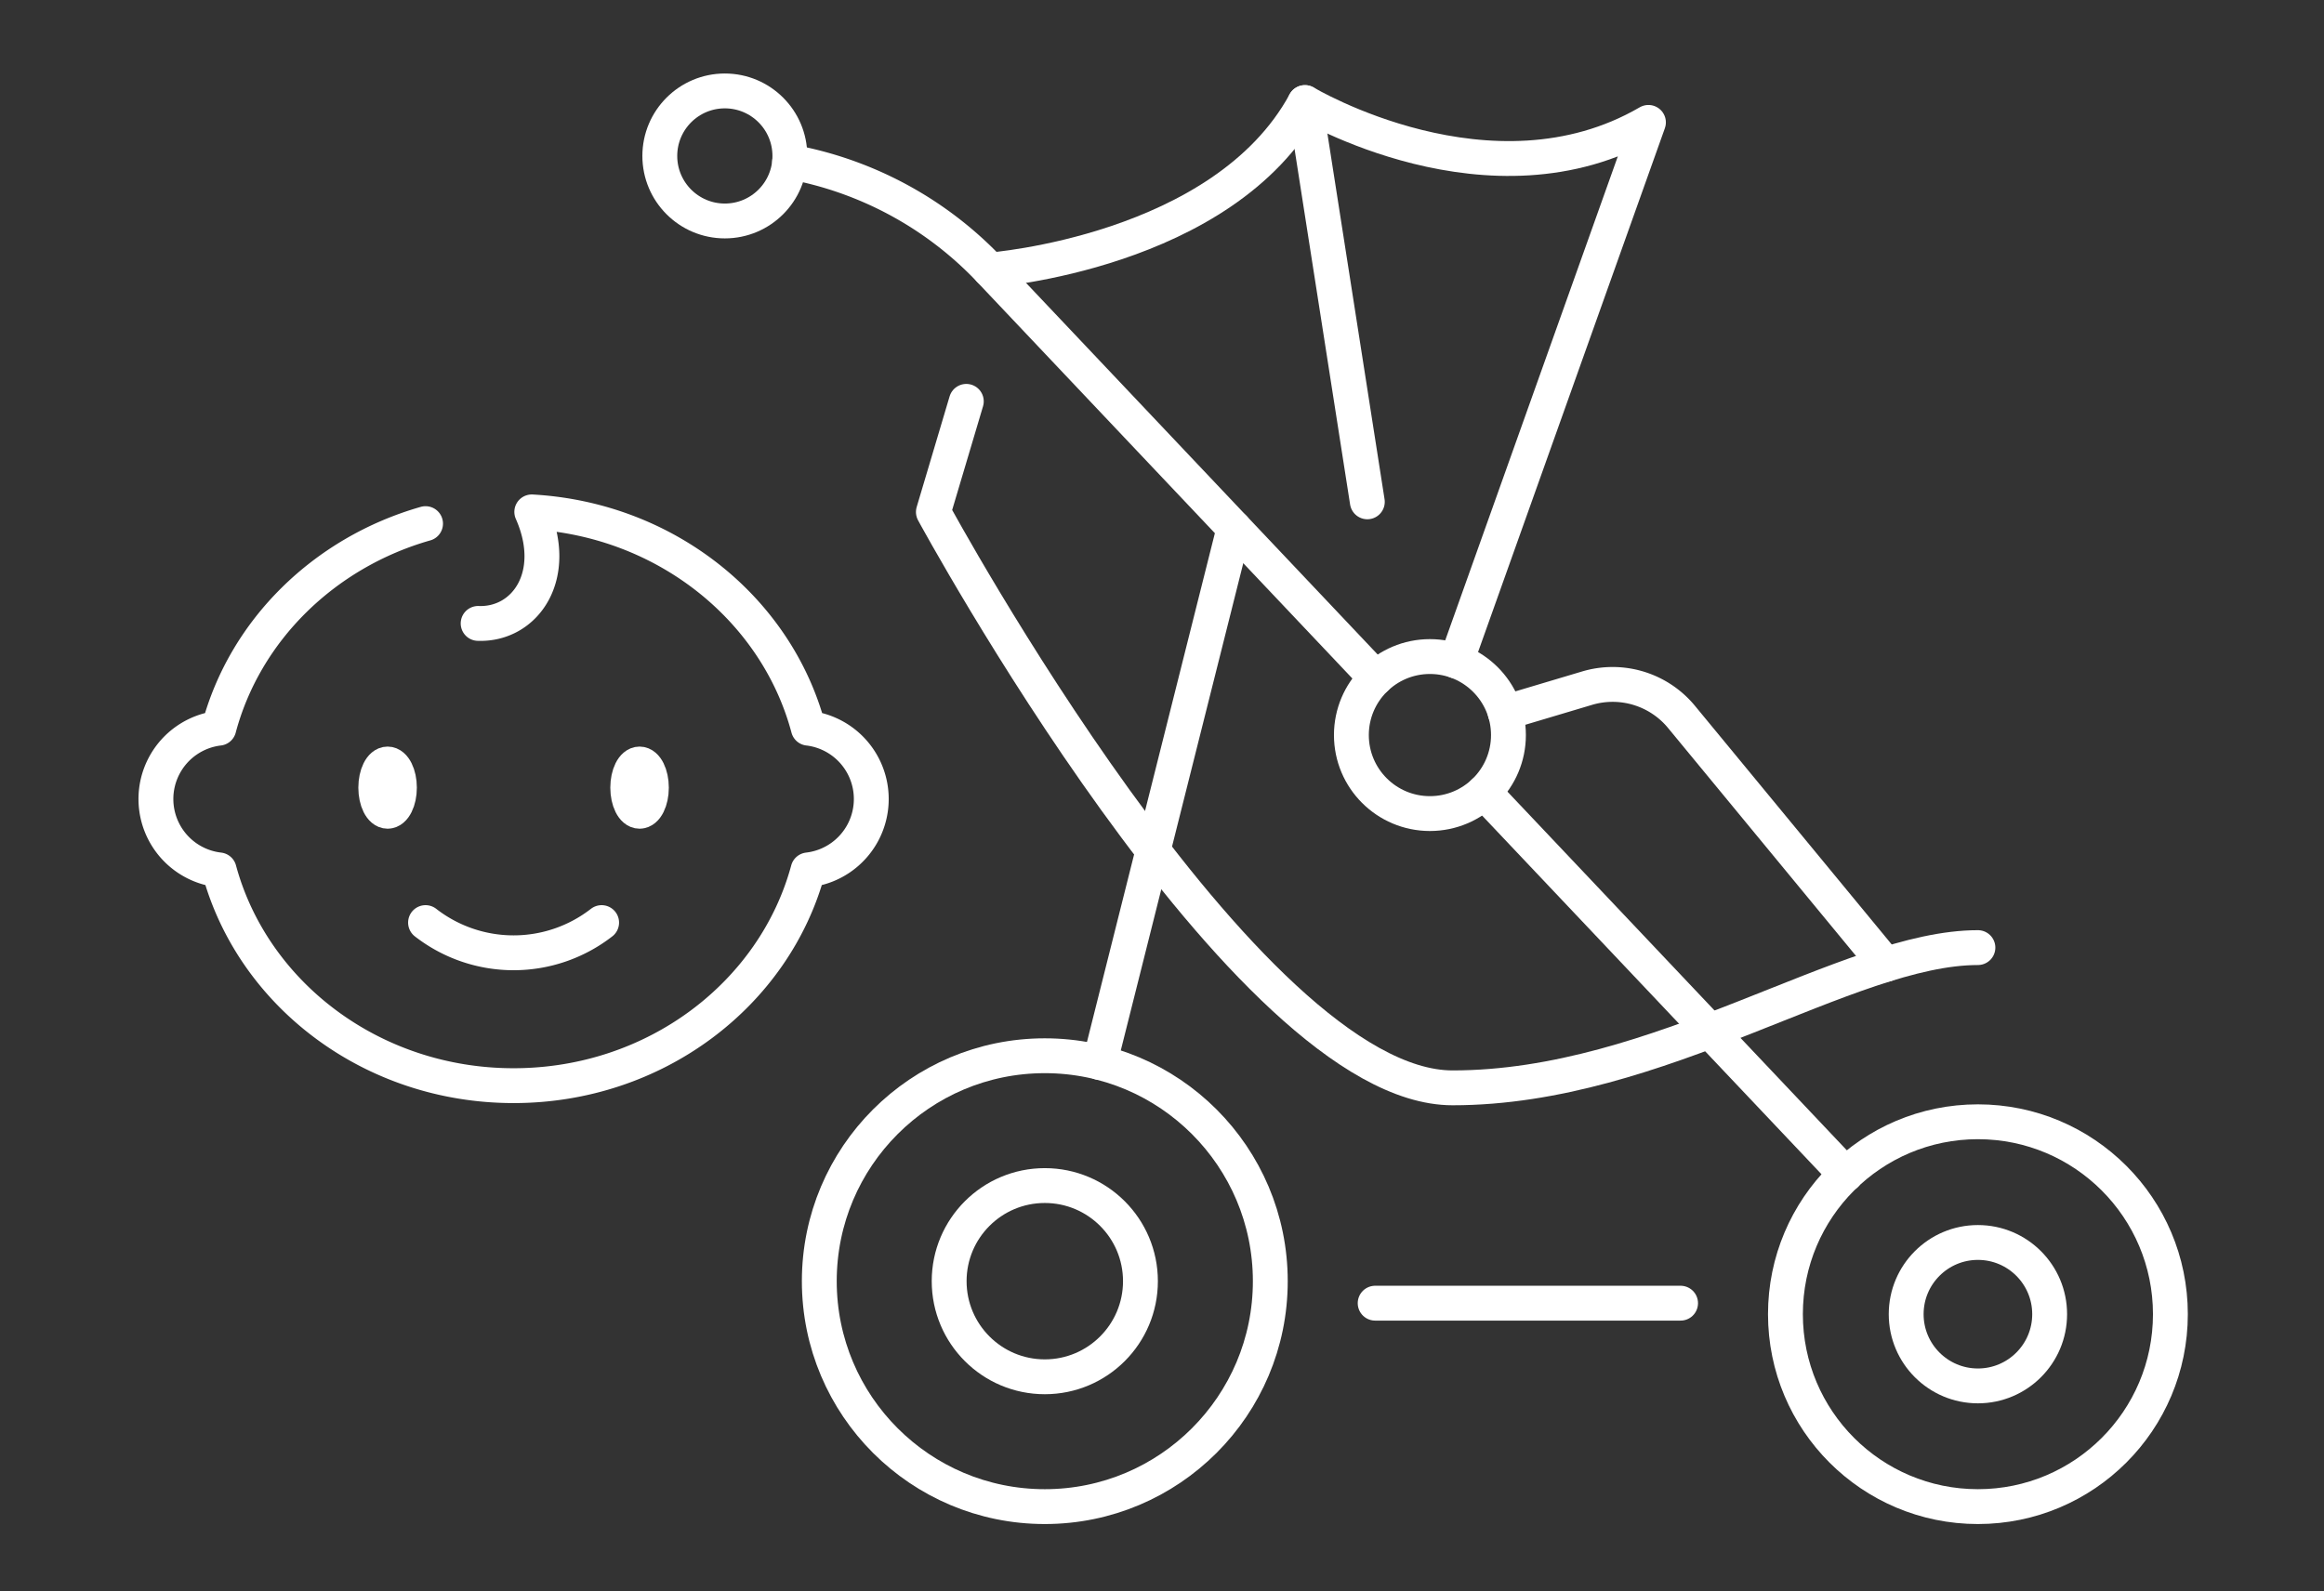 <svg xmlns="http://www.w3.org/2000/svg" xmlns:xlink="http://www.w3.org/1999/xlink" width="400" height="274" viewBox="0 0 400 274">
  <rect x="0" y="0" width="400" height="274" fill="#333333" stroke="none"/>
  <defs>
    <clipPath id="clip-Evenflo_icon">
      <rect width="400" height="274"/>
    </clipPath>
  </defs>
  <g id="Evenflo_icon" data-name="Evenflo icon" clip-path="url(#clip-Evenflo_icon)">
    <g id="Group_31" data-name="Group 31" transform="translate(-1790.24 -418.259)">
      <g id="pushchair" transform="translate(1903.804 433.914)">
        <circle id="Ellipse_10" data-name="Ellipse 10" cx="38.813" cy="38.813" r="38.813" transform="translate(27.451 166.11)" fill="none" stroke="#fff" stroke-linecap="round" stroke-linejoin="round" stroke-width="6"/>
        <circle id="Ellipse_11" data-name="Ellipse 11" cx="16.462" cy="16.462" r="16.462" transform="translate(49.802 188.461)" fill="none" stroke="#fff" stroke-linecap="round" stroke-linejoin="round" stroke-width="6"/>
        <circle id="Ellipse_12" data-name="Ellipse 12" cx="12.347" cy="12.347" r="12.347" transform="translate(214.522 198.26)" fill="none" stroke="#fff" stroke-linecap="round" stroke-linejoin="round" stroke-width="6"/>
        <circle id="Ellipse_13" data-name="Ellipse 13" cx="33.129" cy="33.129" r="33.129" transform="translate(193.74 177.478)" fill="none" stroke="#fff" stroke-linecap="round" stroke-linejoin="round" stroke-width="6"/>
        <line id="Line_29" data-name="Line 29" x2="52.568" transform="translate(123.124 208.711)" fill="none" stroke="#fff" stroke-linecap="round" stroke-linejoin="round" stroke-width="6"/>
        <line id="Line_30" data-name="Line 30" x1="10.74" y1="68.74" transform="translate(111.036 2.005)" fill="none" stroke="#fff" stroke-linecap="round" stroke-linejoin="round" stroke-width="6"/>
        <path id="Path_80" data-name="Path 80" d="M1615.24,405.769c-22.391,0-54.785,24.145-90.418,24.145s-89.364-99.142-89.364-99.142l5.668-19.052" transform="translate(-1388.371 -258.276)" fill="none" stroke="#fff" stroke-linecap="round" stroke-linejoin="round" stroke-width="6" fill-rule="evenodd"/>
        <path id="Path_81" data-name="Path 81" d="M1446.8,280.556s40.191-3,54.229-28.83c0,0,32.022,19.183,59.12,3.413l-33.067,92.748" transform="translate(-1389.987 -249.722)" fill="none" stroke="#fff" stroke-linecap="round" stroke-linejoin="round" stroke-width="6" fill-rule="evenodd"/>
        <path id="Path_82" data-name="Path 82" d="M1507.516,352.5l-66.452-70.247a62.784,62.784,0,0,0-34.463-18.642" transform="translate(-1384.256 -251.416)" fill="none" stroke="#fff" stroke-linecap="round" stroke-linejoin="round" stroke-width="6" fill-rule="evenodd"/>
        <line id="Line_31" data-name="Line 31" x1="62.285" y1="65.842" transform="translate(141.838 120.72)" fill="none" stroke="#fff" stroke-linecap="round" stroke-linejoin="round" stroke-width="6"/>
        <circle id="Ellipse_14" data-name="Ellipse 14" cx="13.517" cy="13.517" r="13.517" transform="translate(119.032 97.383)" fill="none" stroke="#fff" stroke-linecap="round" stroke-linejoin="round" stroke-width="6"/>
        <path id="Path_83" data-name="Path 83" d="M1550.243,373.414l14.1-4.208a15.358,15.358,0,0,1,16.244,4.947l35.139,42.628" transform="translate(-1404.738 -266.382)" fill="none" stroke="#fff" stroke-linecap="round" stroke-linejoin="round" stroke-width="6" fill-rule="evenodd"/>
        <line id="Line_32" data-name="Line 32" y1="92.001" x2="23.123" transform="translate(75.725 75.275)" fill="none" stroke="#fff" stroke-linecap="round" stroke-linejoin="round" stroke-width="6"/>
        <circle id="Ellipse_15" data-name="Ellipse 15" cx="11.194" cy="11.194" r="11.194" fill="none" stroke="#fff" stroke-linecap="round" stroke-linejoin="round" stroke-width="6"/>
      </g>
      <g id="Group_30" data-name="Group 30" transform="translate(1817.092 506.393)">
        <g id="Group_18" data-name="Group 18" transform="translate(0 0)">
          <g id="Group_2" data-name="Group 2">
            <path id="Path_11" data-name="Path 11" d="M1518.319,1522.588c8.093.3,14.088-8.243,9.232-19.2,23.077,1.288,42.128,16.712,47.6,37.237a12.283,12.283,0,0,1-.048,24.4c-5.781,21.356-26.28,37.145-50.682,37.145s-44.9-15.789-50.68-37.145a12.283,12.283,0,0,1-.049-24.4c4.485-16.828,18.1-30.226,35.573-35.218" transform="translate(-1462.874 -1503.389)" fill="none" stroke="#fff" stroke-linecap="round" stroke-linejoin="round" stroke-width="6"/>
            <g id="Group_1" data-name="Group 1" transform="translate(37.825 43.403)">
              <ellipse id="Ellipse_3" data-name="Ellipse 3" cx="2.035" cy="4.07" rx="2.035" ry="4.07" fill="none" stroke="#fff" stroke-linecap="round" stroke-linejoin="round" stroke-width="6"/>
              <ellipse id="Ellipse_4" data-name="Ellipse 4" cx="2.035" cy="4.07" rx="2.035" ry="4.07" transform="translate(43.368)" fill="none" stroke="#fff" stroke-linecap="round" stroke-linejoin="round" stroke-width="6"/>
            </g>
            <path id="Path_12" data-name="Path 12" d="M1513.175,1580.056a24.684,24.684,0,0,0,30.306,0" transform="translate(-1466.784 -1509.348)" fill="none" stroke="#fff" stroke-linecap="round" stroke-linejoin="round" stroke-width="6"/>
          </g>
        </g>
      </g>
    </g>
  </g>
</svg>
